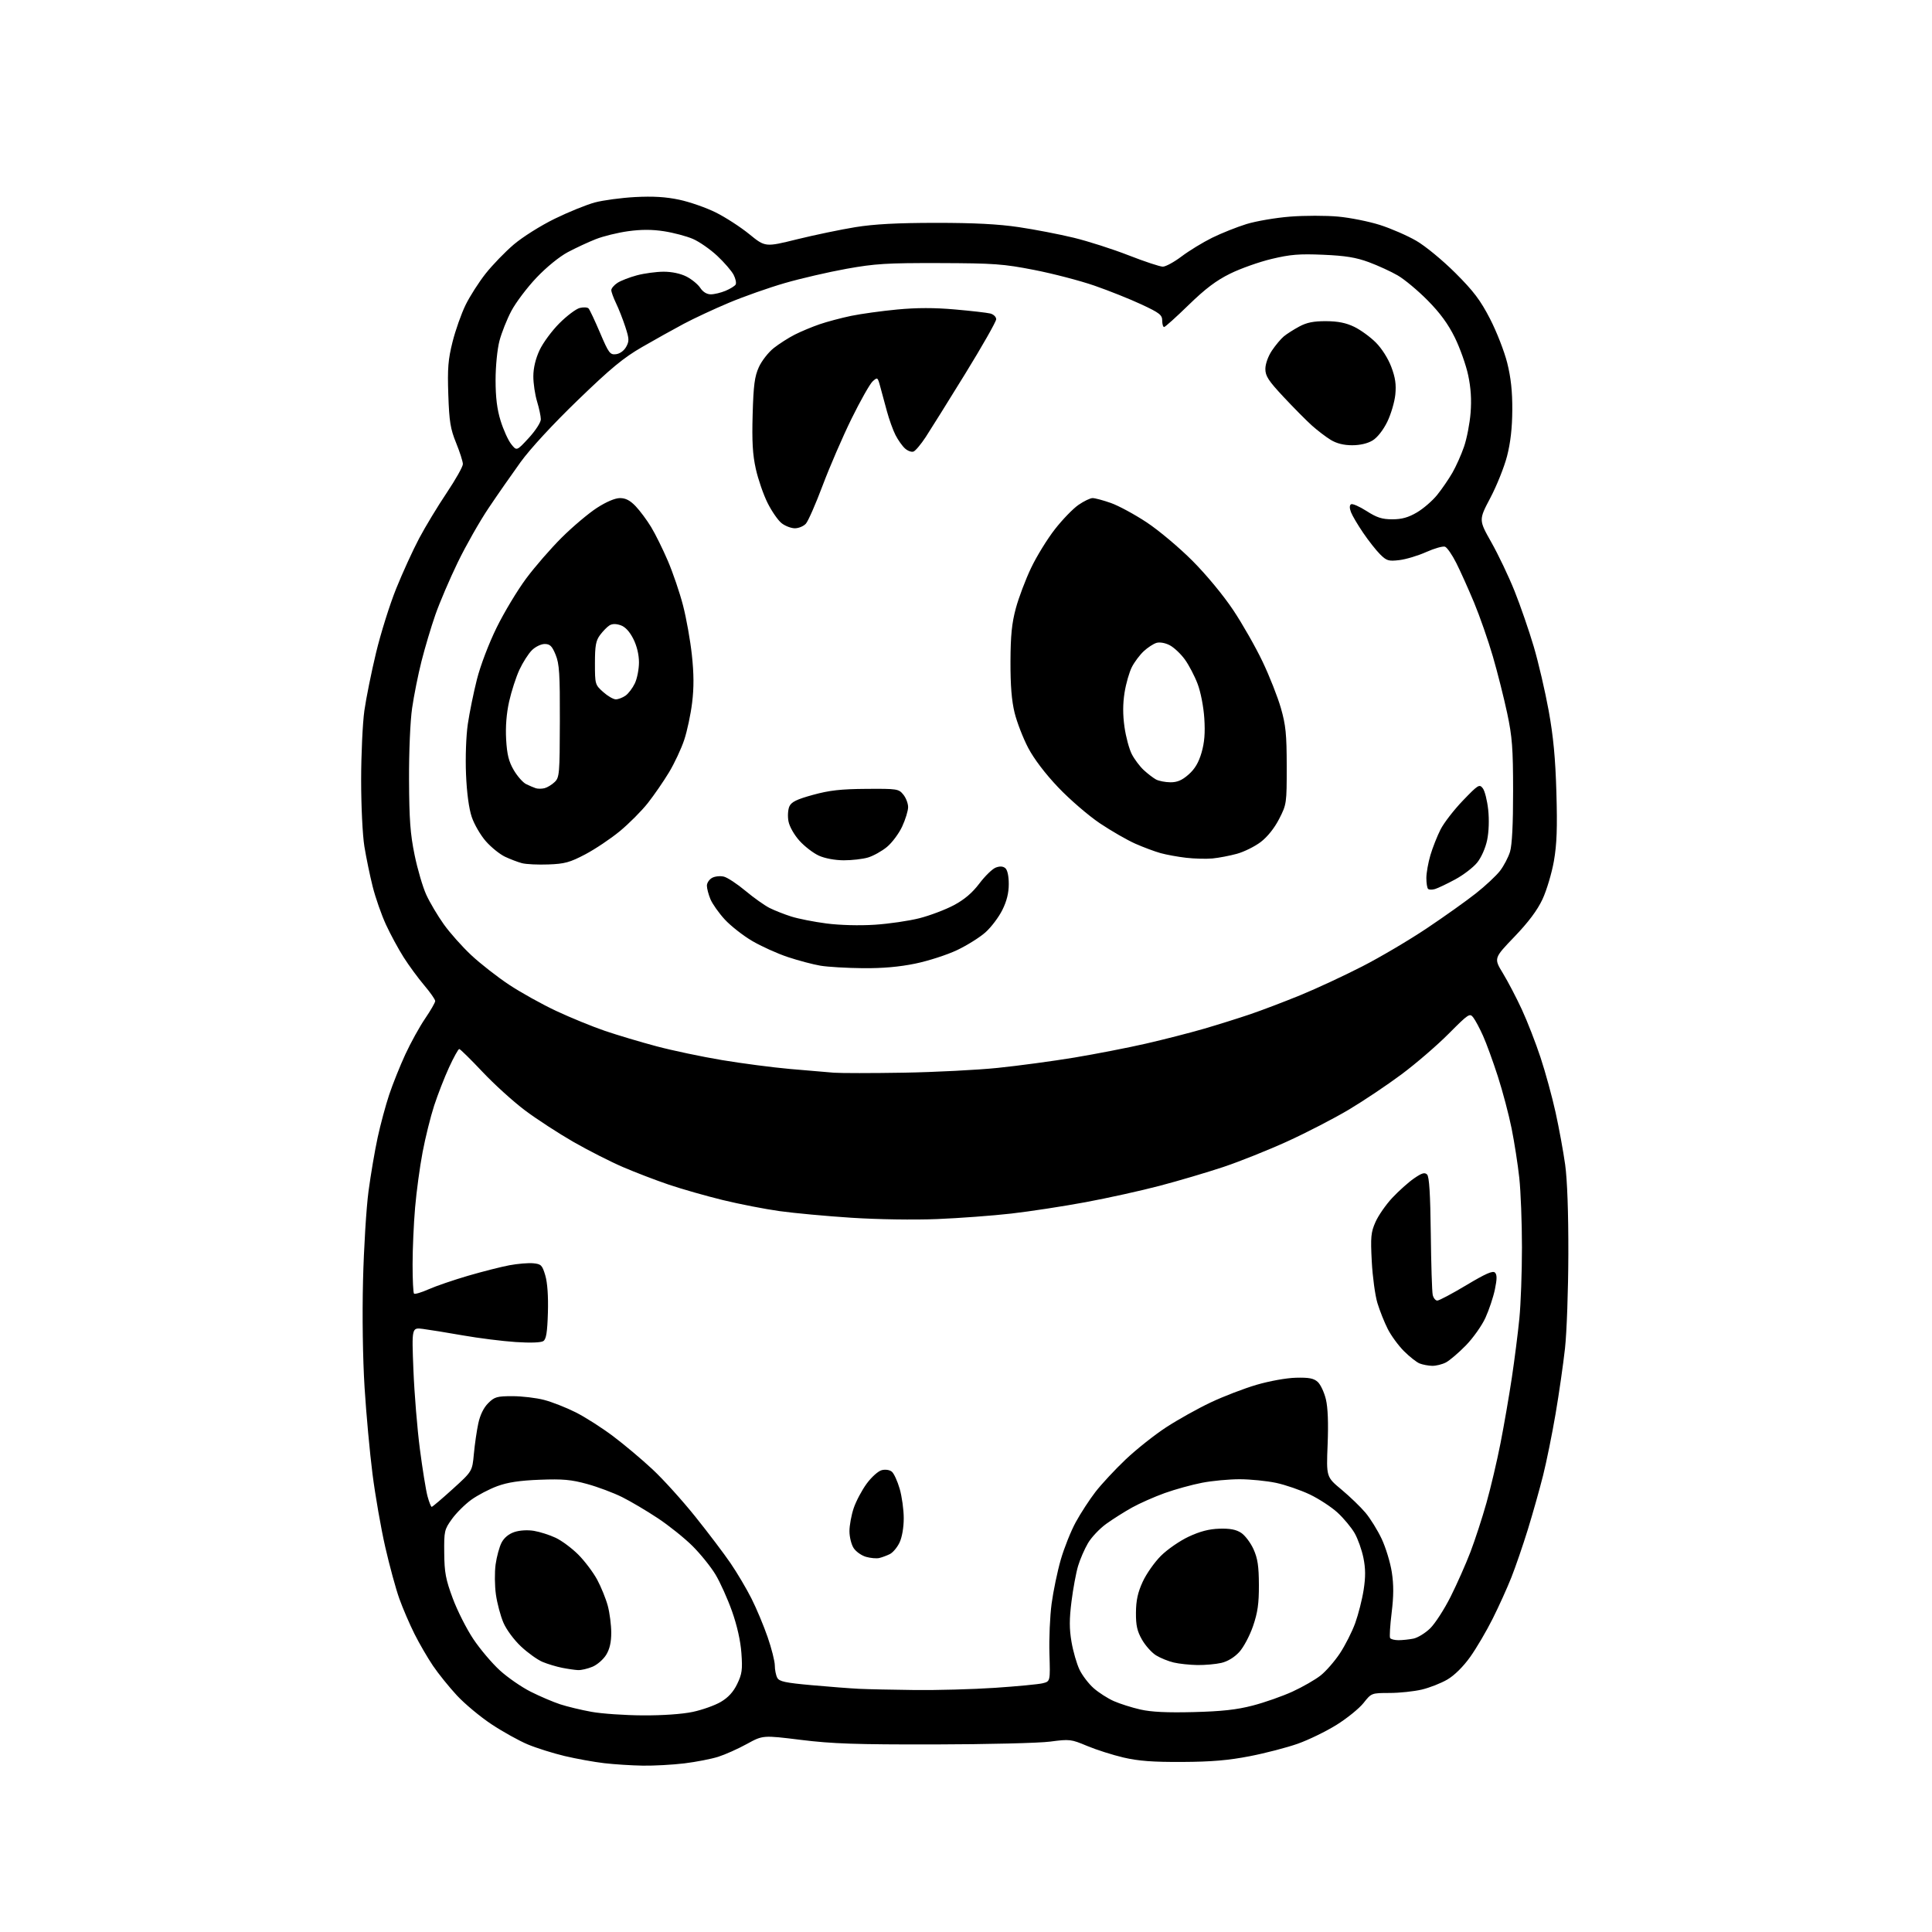 <?xml version="1.0" encoding="UTF-8" standalone="no"?>
<svg 
  version="1.1" 
  xmlns="http://www.w3.org/2000/svg" 
  xmlns:xlink="http://www.w3.org/1999/xlink" 
  xmlns:svg="http://www.w3.org/2000/svg"
  xmlns:rdf="http://www.w3.org/1999/02/22-rdf-syntax-ns#"
  xmlns:cc="http://creativecommons.org/ns#"
  xmlns:dc="http://purl.org/dc/elements/1.1/"
  viewBox="0 0 768 768"
  width="768"
  height="768"
>
<style>svg {background-color: white; }</style>"
<path stroke="none" fill="black" fill-rule="evenodd" d="M255.53,701.87C251.11,701.80 244.20,701.36 240.17,700.89C236.14,700.42 229.07,699.14 224.46,698.05C219.84,696.95 213.24,694.87 209.78,693.43C206.33,691.98 199.84,688.38 195.38,685.42C190.91,682.46 184.72,677.30 181.62,673.96C178.52,670.61 174.25,665.32 172.13,662.19C170.01,659.06 166.69,653.35 164.76,649.50C162.83,645.65 160.12,639.35 158.74,635.50C157.36,631.65 154.84,622.40 153.14,614.96C151.44,607.51 149.16,594.46 148.08,585.96C146.99,577.45 145.57,561.95 144.92,551.50C144.21,540.13 143.96,523.06 144.31,509.00C144.63,496.07 145.61,480.12 146.49,473.54C147.37,466.96 149.00,457.34 150.13,452.15C151.25,446.97 153.32,439.30 154.72,435.11C156.12,430.93 159.00,423.74 161.12,419.14C163.24,414.55 166.78,408.14 168.98,404.91C171.19,401.67 173.00,398.53 173.00,397.92C173.00,397.31 171.03,394.50 168.62,391.66C166.22,388.82 162.55,383.83 160.47,380.56C158.39,377.29 155.22,371.44 153.43,367.56C151.64,363.67 149.27,356.90 148.16,352.50C147.05,348.10 145.57,340.90 144.85,336.50C144.12,331.98 143.56,320.46 143.56,310.00C143.57,299.82 144.15,287.45 144.84,282.50C145.54,277.55 147.63,267.20 149.48,259.50C151.33,251.80 154.93,240.32 157.48,234.00C160.03,227.68 164.14,218.68 166.62,214.00C169.10,209.32 174.03,201.19 177.57,195.91C181.10,190.64 184.00,185.50 184.00,184.49C184.00,183.48 182.79,179.70 181.32,176.08C179.04,170.47 178.58,167.64 178.21,156.92C177.85,146.43 178.13,142.93 179.89,135.92C181.05,131.29 183.39,124.67 185.08,121.22C186.77,117.77 190.37,112.14 193.08,108.72C195.79,105.30 200.82,100.10 204.25,97.18C207.73,94.22 214.94,89.68 220.50,86.96C226.00,84.27 233.20,81.35 236.50,80.47C239.80,79.59 247.00,78.63 252.50,78.33C259.60,77.96 264.68,78.26 270.00,79.39C274.12,80.26 280.65,82.53 284.50,84.44C288.35,86.35 294.36,90.24 297.85,93.08C304.20,98.25 304.20,98.25 316.85,95.12C323.81,93.41 334.23,91.24 340.00,90.30C347.50,89.09 356.65,88.60 372.00,88.59C387.22,88.58 396.86,89.08 405.00,90.29C411.32,91.23 421.16,93.13 426.85,94.51C432.54,95.89 442.36,99.04 448.68,101.51C455.00,103.98 461.10,106.00 462.24,106.00C463.39,106.00 466.76,104.16 469.74,101.90C472.73,99.65 478.17,96.33 481.83,94.52C485.50,92.71 491.65,90.26 495.49,89.07C499.33,87.89 507.15,86.55 512.86,86.11C518.57,85.66 527.14,85.66 531.90,86.10C536.67,86.53 544.15,88.03 548.53,89.42C552.91,90.81 559.42,93.65 563.00,95.72C566.65,97.84 573.45,103.45 578.52,108.50C585.77,115.73 588.47,119.31 592.29,126.70C594.91,131.76 597.98,139.64 599.13,144.20C600.61,150.11 601.20,155.53 601.16,163.00C601.12,170.16 600.45,175.99 599.07,181.35C597.95,185.67 594.96,193.13 592.42,197.94C587.81,206.68 587.81,206.68 592.84,215.59C595.61,220.49 599.77,229.22 602.08,235.00C604.39,240.78 607.81,250.68 609.68,257.00C611.55,263.32 614.22,274.80 615.62,282.50C617.48,292.75 618.30,301.45 618.69,315.00C619.10,329.13 618.87,335.57 617.70,342.28C616.85,347.10 614.81,353.94 613.16,357.47C611.11,361.86 607.59,366.55 601.98,372.40C593.80,380.92 593.80,380.92 597.44,386.90C599.44,390.20 602.84,396.69 604.98,401.34C607.13,405.98 610.46,414.54 612.38,420.35C614.31,426.17 617.00,436.00 618.37,442.21C619.74,448.42 621.45,457.77 622.18,463.00C623.01,469.01 623.48,482.05 623.44,498.50C623.41,512.80 622.81,529.67 622.11,536.00C621.41,542.33 619.73,554.02 618.37,562.00C617.01,569.98 614.78,581.00 613.40,586.50C612.02,592.00 609.29,601.67 607.34,608.00C605.38,614.33 602.44,622.88 600.81,627.00C599.18,631.12 595.84,638.52 593.38,643.42C590.93,648.33 586.90,655.18 584.43,658.65C581.66,662.53 578.17,665.99 575.36,667.63C572.85,669.11 568.25,670.91 565.15,671.64C562.04,672.37 556.28,672.98 552.33,672.98C545.19,673.00 545.16,673.01 542.03,676.96C540.30,679.14 535.47,683.06 531.30,685.66C527.12,688.26 520.18,691.64 515.88,693.16C511.58,694.68 502.98,696.92 496.78,698.12C488.34,699.76 481.59,700.34 470.00,700.40C458.26,700.46 452.59,700.03 446.63,698.65C442.31,697.64 435.78,695.56 432.13,694.03C425.76,691.36 425.19,691.29 417.50,692.31C413.10,692.90 392.40,693.40 371.50,693.44C340.13,693.49 330.86,693.17 318.38,691.63C303.26,689.76 303.26,689.76 296.88,693.26C293.37,695.19 288.25,697.48 285.50,698.35C282.75,699.22 276.69,700.40 272.03,700.97C267.37,701.53 259.94,701.94 255.53,701.87zM255.50,681.89C263.34,681.94 271.22,681.39 275.36,680.51C279.14,679.71 284.16,677.93 286.52,676.54C289.48,674.80 291.50,672.60 293.04,669.42C294.96,665.45 295.20,663.73 294.72,657.15C294.38,652.30 293.01,646.21 290.99,640.50C289.23,635.55 286.28,628.98 284.42,625.90C282.56,622.81 278.44,617.71 275.27,614.55C272.09,611.40 265.90,606.43 261.50,603.52C257.10,600.60 250.71,596.82 247.30,595.12C243.89,593.42 237.63,591.07 233.39,589.91C227.06,588.17 223.72,587.87 214.60,588.22C206.63,588.52 201.86,589.24 197.70,590.76C194.51,591.93 189.85,594.37 187.33,596.19C184.82,598.01 181.35,601.46 179.63,603.86C176.65,608.01 176.50,608.64 176.59,617.36C176.66,625.11 177.18,627.85 179.98,635.38C181.79,640.26 185.47,647.53 188.15,651.54C190.83,655.55 195.56,661.14 198.66,663.97C201.76,666.81 207.30,670.64 210.96,672.48C214.63,674.33 219.91,676.58 222.69,677.49C225.47,678.40 231.07,679.75 235.13,680.48C239.18,681.22 248.35,681.85 255.50,681.89zM474.50,680.58C485.74,680.29 491.63,679.64 498.00,677.98C502.68,676.77 509.79,674.27 513.81,672.43C517.83,670.58 522.85,667.70 524.97,666.02C527.09,664.34 530.53,660.40 532.62,657.25C534.71,654.10 537.45,648.69 538.71,645.23C539.96,641.76 541.48,635.80 542.07,631.98C542.87,626.86 542.84,623.52 541.98,619.27C541.34,616.10 539.76,611.67 538.48,609.44C537.19,607.21 534.16,603.56 531.73,601.32C529.31,599.09 524.32,595.82 520.66,594.07C516.99,592.33 510.96,590.25 507.25,589.46C503.54,588.68 497.05,588.03 492.84,588.02C488.62,588.01 481.87,588.64 477.84,589.42C473.80,590.20 467.12,592.04 463.00,593.52C458.88,595.00 453.02,597.59 450.00,599.27C446.98,600.95 442.36,603.87 439.74,605.76C437.12,607.65 433.85,611.10 432.49,613.43C431.12,615.76 429.35,619.83 428.56,622.48C427.76,625.13 426.58,631.47 425.94,636.58C425.05,643.66 425.05,647.48 425.94,652.68C426.58,656.43 428.01,661.39 429.12,663.71C430.23,666.02 432.77,669.35 434.77,671.10C436.76,672.85 440.36,675.16 442.77,676.22C445.17,677.28 449.92,678.79 453.32,679.56C457.67,680.55 463.93,680.85 474.50,680.58zM363.59,671.81C372.45,671.91 386.85,671.52 395.59,670.93C404.34,670.34 412.85,669.53 414.50,669.12C417.50,668.37 417.50,668.37 417.17,657.43C416.98,651.42 417.37,642.45 418.03,637.50C418.69,632.55 420.33,624.67 421.67,620.00C423.02,615.33 425.70,608.61 427.64,605.07C429.57,601.53 433.09,596.13 435.45,593.07C437.81,590.01 443.21,584.20 447.45,580.17C451.70,576.14 458.96,570.38 463.59,567.36C468.22,564.34 476.17,559.90 481.25,557.50C486.34,555.09 494.55,551.93 499.50,550.48C504.59,548.99 511.38,547.76 515.14,547.67C520.33,547.54 522.22,547.90 523.81,549.33C524.93,550.34 526.39,553.45 527.06,556.24C527.86,559.56 528.09,565.76 527.75,574.22C527.23,587.12 527.23,587.12 533.26,592.13C536.57,594.89 540.86,599.03 542.79,601.32C544.73,603.62 547.63,608.31 549.25,611.75C550.86,615.19 552.67,621.12 553.26,624.94C554.04,629.97 554.02,634.41 553.20,641.09C552.58,646.16 552.30,650.68 552.59,651.15C552.88,651.62 554.39,652.00 555.93,652.00C557.48,652.00 560.14,651.72 561.84,651.38C563.55,651.04 566.54,649.21 568.50,647.31C570.45,645.41 574.11,639.75 576.63,634.74C579.15,629.72 582.70,621.71 584.53,616.93C586.35,612.15 589.22,603.35 590.90,597.37C592.59,591.39 595.10,580.72 596.48,573.66C597.87,566.59 599.89,554.89 600.98,547.66C602.06,540.42 603.41,529.84 603.97,524.14C604.54,518.45 605.00,505.72 605.00,495.85C605.00,485.99 604.52,473.55 603.94,468.21C603.36,462.87 601.98,454.02 600.88,448.54C599.78,443.06 597.31,433.75 595.40,427.83C593.49,421.92 590.86,414.70 589.55,411.79C588.25,408.88 586.51,405.61 585.69,404.53C584.26,402.64 583.86,402.90 575.85,410.94C571.26,415.56 562.83,422.82 557.12,427.07C551.41,431.33 541.98,437.64 536.16,441.11C530.34,444.57 519.38,450.24 511.79,453.70C504.21,457.16 492.71,461.75 486.25,463.91C479.79,466.06 468.43,469.42 461.00,471.37C453.57,473.33 440.30,476.26 431.50,477.89C422.70,479.53 409.43,481.56 402.00,482.41C394.57,483.26 381.30,484.24 372.50,484.60C363.28,484.97 348.87,484.75 338.50,484.08C328.60,483.44 315.73,482.25 309.90,481.44C304.07,480.63 293.88,478.64 287.24,477.02C280.61,475.40 270.98,472.65 265.84,470.91C260.70,469.17 252.52,466.03 247.66,463.94C242.80,461.86 233.95,457.36 228.00,453.96C222.06,450.55 213.37,444.90 208.70,441.40C204.03,437.89 196.39,430.97 191.73,426.01C187.06,421.06 182.93,417.00 182.56,417.00C182.18,417.00 180.37,420.26 178.53,424.25C176.69,428.24 174.02,435.10 172.58,439.50C171.15,443.90 169.08,452.23 167.99,458.00C166.89,463.77 165.55,473.68 165.01,480.00C164.46,486.32 164.01,496.49 164.01,502.58C164.00,508.68 164.26,513.93 164.58,514.24C164.89,514.56 167.52,513.78 170.41,512.50C173.29,511.22 180.35,508.81 186.08,507.13C191.81,505.46 199.20,503.58 202.50,502.96C205.81,502.34 210.06,501.99 211.97,502.17C215.11,502.47 215.55,502.91 216.76,507.00C217.61,509.85 217.99,515.27 217.80,521.79C217.57,529.57 217.13,532.32 216.00,533.09C215.08,533.72 210.85,533.87 205.00,533.48C199.78,533.14 190.32,531.95 184.00,530.84C177.68,529.73 170.51,528.57 168.09,528.26C163.67,527.70 163.67,527.70 164.34,544.60C164.71,553.90 165.87,568.04 166.91,576.03C167.95,584.02 169.31,592.45 169.94,594.78C170.57,597.10 171.32,599.00 171.61,599.00C171.91,599.00 175.65,595.82 179.94,591.93C187.73,584.87 187.73,584.87 188.37,577.96C188.72,574.17 189.51,568.70 190.13,565.83C190.85,562.47 192.26,559.59 194.05,557.80C196.57,555.28 197.53,555.00 203.71,555.00C207.49,555.00 213.15,555.67 216.29,556.49C219.43,557.31 225.09,559.53 228.86,561.43C232.64,563.33 239.34,567.61 243.75,570.94C248.17,574.26 255.23,580.20 259.44,584.14C263.66,588.07 271.29,596.52 276.40,602.90C281.52,609.28 287.82,617.61 290.42,621.42C293.02,625.23 296.75,631.53 298.71,635.42C300.68,639.31 303.57,646.21 305.14,650.75C306.71,655.28 308.00,660.38 308.00,662.06C308.00,663.75 308.44,665.94 308.97,666.94C309.77,668.43 312.15,668.94 322.72,669.89C329.75,670.53 338.20,671.17 341.50,671.33C344.80,671.49 354.74,671.71 363.59,671.81zM229.78,663.89C228.53,663.83 225.66,663.42 223.41,662.97C221.16,662.52 217.68,661.47 215.68,660.64C213.68,659.80 209.83,657.05 207.13,654.52C204.35,651.92 201.30,647.81 200.12,645.05C198.96,642.36 197.62,637.31 197.13,633.83C196.64,630.35 196.59,624.98 197.01,621.91C197.44,618.83 198.50,614.93 199.37,613.24C200.39,611.27 202.24,609.75 204.50,609.00C206.61,608.30 209.75,608.12 212.27,608.54C214.60,608.93 218.47,610.16 220.87,611.29C223.27,612.41 227.32,615.42 229.87,617.97C232.42,620.53 235.79,625.00 237.37,627.91C238.94,630.82 240.85,635.52 241.61,638.35C242.36,641.18 242.98,645.98 242.98,649.00C242.99,652.77 242.36,655.54 240.97,657.81C239.86,659.63 237.41,661.77 235.51,662.56C233.61,663.35 231.04,663.95 229.78,663.89zM476.00,661.88C472.98,661.83 468.74,661.39 466.59,660.88C464.44,660.38 461.27,659.09 459.55,658.03C457.83,656.97 455.32,654.16 453.97,651.80C452.03,648.41 451.52,646.13 451.56,641.00C451.60,636.19 452.29,633.02 454.23,628.80C455.66,625.67 458.92,621.02 461.47,618.48C464.02,615.93 468.98,612.50 472.51,610.85C477.03,608.74 480.63,607.80 484.74,607.68C488.94,607.55 491.36,608.01 493.38,609.33C494.92,610.34 497.13,613.27 498.29,615.83C499.94,619.50 500.40,622.54 500.43,630.00C500.46,637.45 499.95,641.00 498.10,646.41C496.78,650.24 494.34,654.84 492.61,656.72C490.68,658.82 487.98,660.46 485.50,661.03C483.30,661.54 479.02,661.92 476.00,661.88zM349.50,619.34C348.40,619.59 346.04,619.38 344.26,618.87C342.47,618.36 340.26,616.80 339.34,615.39C338.42,613.99 337.67,610.97 337.67,608.67C337.67,606.38 338.43,602.25 339.36,599.50C340.29,596.75 342.61,592.37 344.52,589.77C346.44,587.15 349.11,584.76 350.51,584.41C351.96,584.04 353.66,584.30 354.52,585.02C355.35,585.70 356.75,588.76 357.64,591.82C358.52,594.87 359.25,600.14 359.25,603.52C359.25,607.19 358.58,611.09 357.58,613.19C356.66,615.13 354.92,617.20 353.70,617.79C352.49,618.39 350.60,619.08 349.50,619.34zM569.30,542.94C567.76,542.90 565.51,542.47 564.30,541.99C563.09,541.50 560.29,539.29 558.09,537.09C555.88,534.88 552.98,530.92 551.65,528.28C550.31,525.65 548.47,521.02 547.55,518.00C546.63,514.98 545.62,507.53 545.30,501.46C544.79,491.69 544.96,489.87 546.79,485.74C547.93,483.17 550.93,478.85 553.46,476.15C555.99,473.45 559.86,469.98 562.07,468.45C565.20,466.28 566.34,465.94 567.29,466.89C568.15,467.74 568.57,474.54 568.76,490.30C568.90,502.51 569.24,513.51 569.53,514.75C569.81,515.99 570.63,517.00 571.35,517.00C572.07,517.00 577.27,514.24 582.90,510.87C590.55,506.29 593.42,505.02 594.27,505.87C595.12,506.72 595.11,508.42 594.24,512.59C593.60,515.66 591.91,520.72 590.49,523.83C589.07,526.95 585.56,531.90 582.70,534.83C579.84,537.76 576.28,540.79 574.80,541.58C573.31,542.36 570.84,542.97 569.30,542.94zM359.14,426.41C371.59,426.20 388.46,425.34 396.64,424.50C404.81,423.66 418.48,421.82 427.00,420.41C435.52,418.99 448.35,416.50 455.50,414.86C462.65,413.22 473.00,410.57 478.50,408.97C484.00,407.37 492.32,404.76 497.00,403.17C501.68,401.58 510.68,398.15 517.00,395.56C523.33,392.97 534.35,387.84 541.50,384.17C548.65,380.51 560.21,373.68 567.20,369.00C574.18,364.33 582.96,358.08 586.70,355.12C590.44,352.17 594.74,348.15 596.26,346.20C597.77,344.25 599.57,340.82 600.26,338.58C601.07,335.90 601.49,327.62 601.48,314.50C601.47,297.37 601.13,292.92 599.13,283.50C597.84,277.45 595.29,267.32 593.45,261.00C591.62,254.68 588.25,245.03 585.98,239.56C583.70,234.10 580.51,226.99 578.88,223.77C577.26,220.54 575.25,217.65 574.43,217.33C573.60,217.02 570.26,217.96 566.99,219.42C563.73,220.89 558.90,222.34 556.27,222.65C551.97,223.16 551.21,222.93 548.62,220.36C547.04,218.79 544.00,214.93 541.87,211.79C539.73,208.65 537.55,204.96 537.03,203.58C536.41,201.95 536.43,200.85 537.07,200.45C537.62,200.12 540.38,201.32 543.21,203.13C547.31,205.76 549.38,206.43 553.47,206.43C557.24,206.43 559.82,205.71 563.23,203.71C565.79,202.21 569.41,199.08 571.30,196.74C573.18,194.41 575.90,190.44 577.35,187.92C578.80,185.40 580.89,180.74 581.98,177.55C583.08,174.37 584.25,168.33 584.58,164.13C585.00,158.90 584.70,154.19 583.62,149.13C582.76,145.08 580.36,138.33 578.29,134.13C575.66,128.79 572.42,124.37 567.51,119.41C563.66,115.51 558.30,111.04 555.62,109.49C552.94,107.93 547.76,105.56 544.12,104.21C539.04,102.34 534.83,101.65 526.00,101.27C516.48,100.86 512.95,101.15 505.50,102.93C500.55,104.11 493.12,106.74 489.00,108.78C483.47,111.50 479.14,114.77 472.50,121.23C467.55,126.05 463.16,130.00 462.75,130.00C462.34,130.00 462.00,128.85 462.00,127.44C462.00,125.20 460.94,124.37 453.75,121.02C449.21,118.90 440.81,115.55 435.08,113.56C429.35,111.57 418.55,108.76 411.08,107.30C398.80,104.91 395.20,104.65 373.50,104.58C352.52,104.52 347.87,104.81 336.50,106.85C329.35,108.14 318.32,110.69 312.00,112.52C305.68,114.34 295.67,117.87 289.77,120.35C283.86,122.83 275.76,126.61 271.77,128.74C267.77,130.87 260.34,135.01 255.25,137.95C247.82,142.24 242.80,146.39 229.67,159.08C219.77,168.64 210.82,178.34 206.95,183.68C203.45,188.53 197.70,196.78 194.20,202.00C190.69,207.22 185.19,216.90 181.99,223.50C178.79,230.10 174.77,239.49 173.07,244.36C171.37,249.23 168.89,257.55 167.55,262.86C166.21,268.16 164.53,276.55 163.82,281.50C163.07,286.67 162.55,298.80 162.60,310.00C162.67,325.71 163.09,331.51 164.80,339.82C165.96,345.50 168.06,352.64 169.46,355.70C170.86,358.75 173.99,364.03 176.41,367.42C178.83,370.82 183.73,376.32 187.30,379.66C190.86,383.00 197.60,388.27 202.27,391.38C206.95,394.49 215.43,399.21 221.13,401.88C226.83,404.55 235.55,408.11 240.50,409.80C245.45,411.48 254.68,414.24 261.00,415.92C267.32,417.60 279.02,420.07 287.00,421.40C294.98,422.73 307.12,424.32 314.00,424.93C320.88,425.54 328.75,426.21 331.50,426.42C334.25,426.62 346.69,426.62 359.14,426.41zM343.00,384.87C336.68,384.81 329.10,384.37 326.16,383.88C323.23,383.39 317.38,381.84 313.16,380.44C308.95,379.03 302.55,376.14 298.94,374.01C295.33,371.88 290.46,368.05 288.11,365.51C285.77,362.96 283.21,359.35 282.42,357.47C281.64,355.60 281.00,353.17 281.00,352.07C281.00,350.97 281.94,349.57 283.09,348.95C284.24,348.33 286.35,348.12 287.77,348.48C289.20,348.84 293.05,351.38 296.34,354.13C299.63,356.88 303.94,359.93 305.91,360.93C307.89,361.92 311.75,363.45 314.50,364.32C317.25,365.20 323.55,366.45 328.50,367.09C333.87,367.79 341.62,367.99 347.70,367.60C353.31,367.24 361.33,366.07 365.52,365.00C369.70,363.93 375.85,361.60 379.19,359.82C383.38,357.58 386.49,354.94 389.32,351.20C391.56,348.23 394.48,345.39 395.82,344.88C397.44,344.26 398.70,344.33 399.62,345.10C400.47,345.80 401.00,348.24 401.00,351.43C401.00,354.98 400.20,358.22 398.44,361.74C397.04,364.56 394.06,368.52 391.82,370.54C389.59,372.56 384.49,375.76 380.50,377.66C376.51,379.56 369.03,381.98 363.87,383.04C357.49,384.36 350.83,384.94 343.00,384.87zM570.43,353.41C569.29,353.75 568.05,353.72 567.68,353.34C567.30,352.97 567.00,351.02 567.00,349.01C567.00,347.01 567.73,342.92 568.61,339.93C569.50,336.94 571.31,332.35 572.64,329.73C573.97,327.11 577.97,321.93 581.53,318.23C587.60,311.92 588.09,311.61 589.43,313.35C590.22,314.36 591.18,318.19 591.58,321.85C592.01,325.88 591.85,330.65 591.16,333.95C590.50,337.12 588.84,340.87 587.19,342.90C585.64,344.82 581.70,347.84 578.43,349.60C575.17,351.36 571.57,353.07 570.43,353.41zM218.01,343.63C213.88,343.79 209.15,343.56 207.50,343.13C205.85,342.70 202.80,341.53 200.72,340.55C198.65,339.56 195.23,336.80 193.14,334.42C191.05,332.05 188.53,327.72 187.54,324.80C186.40,321.44 185.56,315.22 185.25,307.80C184.97,301.05 185.27,292.59 185.96,287.84C186.63,283.30 188.26,275.29 189.59,270.04C190.98,264.55 194.30,255.83 197.41,249.50C200.38,243.45 205.65,234.68 209.13,230.00C212.60,225.32 218.99,217.97 223.34,213.65C227.68,209.34 233.95,204.05 237.27,201.90C241.03,199.47 244.50,198.00 246.46,198.00C248.71,198.00 250.49,198.93 252.70,201.25C254.40,203.04 257.16,206.75 258.83,209.50C260.50,212.25 263.50,218.32 265.50,222.99C267.50,227.67 270.21,235.61 271.51,240.65C272.82,245.70 274.41,254.56 275.03,260.36C275.84,267.85 275.87,273.33 275.13,279.33C274.57,283.97 273.15,290.63 271.98,294.13C270.82,297.63 268.10,303.43 265.95,307.00C263.80,310.57 260.01,316.07 257.53,319.22C255.05,322.37 250.03,327.40 246.39,330.41C242.74,333.42 236.55,337.56 232.64,339.62C226.54,342.83 224.46,343.40 218.01,343.63zM335.38,341.98C331.87,341.96 327.89,341.22 325.50,340.13C323.30,339.13 319.84,336.47 317.81,334.22C315.69,331.86 313.82,328.57 313.43,326.48C313.05,324.48 313.22,321.82 313.79,320.55C314.60,318.78 316.70,317.75 323.17,315.97C329.72,314.17 334.24,313.66 344.33,313.59C356.66,313.50 357.24,313.59 359.08,315.86C360.14,317.16 361.00,319.41 360.99,320.86C360.98,322.31 359.92,325.78 358.62,328.57C357.32,331.36 354.60,335.01 352.57,336.68C350.55,338.35 347.17,340.23 345.08,340.86C342.98,341.49 338.62,341.99 335.38,341.98zM482.00,341.25C479.52,341.48 474.80,341.36 471.50,340.98C468.20,340.60 463.63,339.76 461.35,339.13C459.06,338.49 454.56,336.82 451.35,335.40C448.13,333.98 441.78,330.33 437.24,327.29C432.70,324.24 425.26,317.83 420.71,313.05C415.53,307.61 411.05,301.71 408.73,297.31C406.70,293.44 404.27,287.17 403.33,283.39C402.14,278.54 401.65,272.49 401.68,263.00C401.72,252.59 402.21,247.74 403.81,241.81C404.95,237.57 407.69,230.34 409.89,225.73C412.09,221.11 416.35,214.21 419.34,210.38C422.33,206.55 426.54,202.20 428.70,200.71C430.85,199.22 433.38,198.00 434.33,198.00C435.28,198.00 438.54,198.87 441.58,199.94C444.62,201.01 451.02,204.47 455.80,207.63C460.59,210.79 468.79,217.68 474.03,222.94C479.57,228.50 486.35,236.70 490.23,242.53C493.91,248.04 499.16,257.27 501.90,263.03C504.65,268.79 507.92,277.10 509.18,281.50C511.11,288.24 511.48,291.88 511.49,304.57C511.50,319.36 511.45,319.74 508.49,325.52C506.61,329.19 503.85,332.65 501.17,334.70C498.80,336.50 494.53,338.62 491.68,339.40C488.83,340.18 484.48,341.01 482.00,341.25zM216.50,313.31C217.60,313.02 219.40,311.92 220.50,310.86C222.38,309.05 222.50,307.58 222.55,286.72C222.60,267.77 222.35,263.87 220.86,260.25C219.44,256.79 218.63,256.00 216.51,256.00C215.07,256.00 212.79,257.11 211.41,258.50C210.03,259.88 207.81,263.36 206.47,266.25C205.13,269.14 203.30,274.81 202.39,278.85C201.32,283.67 200.91,288.88 201.20,293.97C201.55,299.97 202.24,302.73 204.24,306.15C205.67,308.58 207.88,311.09 209.17,311.71C210.45,312.34 212.18,313.07 213.00,313.34C213.82,313.60 215.40,313.59 216.50,313.31zM465.22,310.97C467.97,310.99 469.84,310.20 472.47,307.89C474.97,305.70 476.48,303.14 477.63,299.20C478.80,295.17 479.11,291.35 478.73,285.55C478.44,280.98 477.29,275.06 476.07,271.86C474.90,268.75 472.61,264.38 470.99,262.14C469.37,259.90 466.66,257.36 464.97,256.48C463.17,255.55 460.99,255.17 459.70,255.56C458.49,255.93 456.22,257.41 454.66,258.86C453.10,260.31 450.97,263.14 449.95,265.14C448.92,267.14 447.60,271.72 447.03,275.31C446.32,279.78 446.31,284.11 447.00,288.97C447.55,292.89 448.86,297.76 449.91,299.80C450.96,301.83 453.10,304.68 454.66,306.12C456.22,307.56 458.40,309.23 459.50,309.84C460.60,310.44 463.17,310.95 465.22,310.97zM244.79,278.00C245.76,278.00 247.50,277.34 248.65,276.53C249.80,275.73 251.47,273.52 252.37,271.63C253.27,269.74 254.00,266.00 254.00,263.31C254.00,260.23 253.17,256.77 251.75,253.96C250.27,251.03 248.54,249.17 246.70,248.54C244.84,247.90 243.34,247.93 242.25,248.62C241.34,249.19 239.68,250.89 238.55,252.40C236.86,254.67 236.50,256.64 236.50,263.66C236.50,272.00 236.56,272.22 239.77,275.08C241.56,276.69 243.82,278.00 244.79,278.00zM315.98,210.00C314.49,210.00 312.12,209.09 310.70,207.98C309.29,206.87 306.78,203.25 305.13,199.94C303.47,196.63 301.37,190.54 300.45,186.41C299.18,180.71 298.88,175.52 299.19,164.71C299.52,153.10 299.97,149.67 301.65,145.95C302.79,143.44 305.46,140.02 307.61,138.33C309.75,136.65 313.50,134.25 315.95,133.01C318.40,131.77 322.83,129.92 325.80,128.90C328.77,127.88 334.42,126.38 338.35,125.56C342.29,124.75 350.54,123.61 356.68,123.03C364.40,122.30 371.45,122.29 379.56,123.01C386.01,123.57 392.34,124.30 393.64,124.62C394.95,124.95 396.00,125.97 396.00,126.90C396.00,127.82 390.47,137.56 383.71,148.54C376.94,159.52 369.87,170.85 367.99,173.73C366.10,176.60 363.92,179.20 363.14,179.50C362.35,179.80 360.83,179.25 359.75,178.27C358.67,177.30 356.98,174.91 355.99,172.97C354.99,171.03 353.45,166.75 352.56,163.47C351.67,160.19 350.47,155.77 349.90,153.66C348.89,149.91 348.81,149.86 346.89,151.60C345.81,152.58 342.03,159.26 338.50,166.44C334.97,173.62 329.82,185.54 327.04,192.92C324.27,200.30 321.26,207.16 320.35,208.17C319.44,209.18 317.47,210.00 315.98,210.00zM210.20,174.09C212.89,171.15 215.00,167.90 214.99,166.68C214.98,165.48 214.31,162.29 213.49,159.59C212.67,156.89 212.00,152.39 212.01,149.59C212.02,146.30 212.89,142.63 214.48,139.21C215.83,136.31 219.38,131.49 222.36,128.51C225.34,125.53 228.98,122.79 230.46,122.42C231.94,122.05 233.52,122.14 233.97,122.62C234.42,123.11 236.47,127.46 238.53,132.30C241.98,140.39 242.49,141.08 244.86,140.80C246.39,140.62 248.02,139.45 248.89,137.91C250.17,135.61 250.13,134.70 248.57,129.91C247.60,126.93 245.95,122.73 244.90,120.56C243.86,118.40 243.00,116.04 243.00,115.34C243.00,114.63 244.10,113.33 245.44,112.45C246.78,111.57 250.27,110.22 253.19,109.44C256.11,108.66 260.88,108.02 263.79,108.01C267.07,108.00 270.52,108.74 272.89,109.94C274.98,111.01 277.45,113.04 278.37,114.44C279.43,116.06 280.97,117.00 282.56,117.00C283.94,117.00 286.57,116.37 288.41,115.60C290.25,114.83 292.05,113.72 292.42,113.13C292.78,112.54 292.43,110.79 291.63,109.25C290.83,107.70 287.89,104.30 285.10,101.69C282.30,99.07 277.95,96.05 275.41,94.96C272.88,93.88 267.74,92.51 263.98,91.93C259.22,91.19 254.90,91.19 249.68,91.91C245.56,92.48 239.79,93.90 236.85,95.06C233.91,96.21 228.91,98.54 225.74,100.22C222.35,102.03 217.21,106.21 213.24,110.40C209.53,114.31 205.05,120.25 203.28,123.59C201.51,126.93 199.37,132.31 198.53,135.54C197.67,138.86 197.00,145.63 197.00,151.10C197.00,157.96 197.58,162.68 199.00,167.26C200.10,170.81 201.98,174.98 203.19,176.52C205.39,179.31 205.39,179.31 210.20,174.09zM537.50,176.99C534.17,176.99 531.33,176.28 529.00,174.87C527.08,173.70 523.71,171.13 521.51,169.16C519.32,167.19 514.25,162.08 510.26,157.81C504.21,151.34 503.00,149.48 503.00,146.66C503.00,144.69 504.08,141.66 505.59,139.39C507.02,137.25 509.16,134.70 510.34,133.72C511.53,132.73 514.30,130.97 516.50,129.79C519.47,128.19 522.21,127.65 527.13,127.67C531.88,127.70 535.07,128.34 538.33,129.92C540.84,131.13 544.69,133.93 546.90,136.14C549.26,138.50 551.79,142.48 553.05,145.82C554.67,150.10 555.06,152.82 554.66,156.87C554.36,159.82 552.92,164.69 551.45,167.70C549.83,170.99 547.52,173.93 545.64,175.08C543.65,176.29 540.66,176.99 537.50,176.99z" />

</svg>